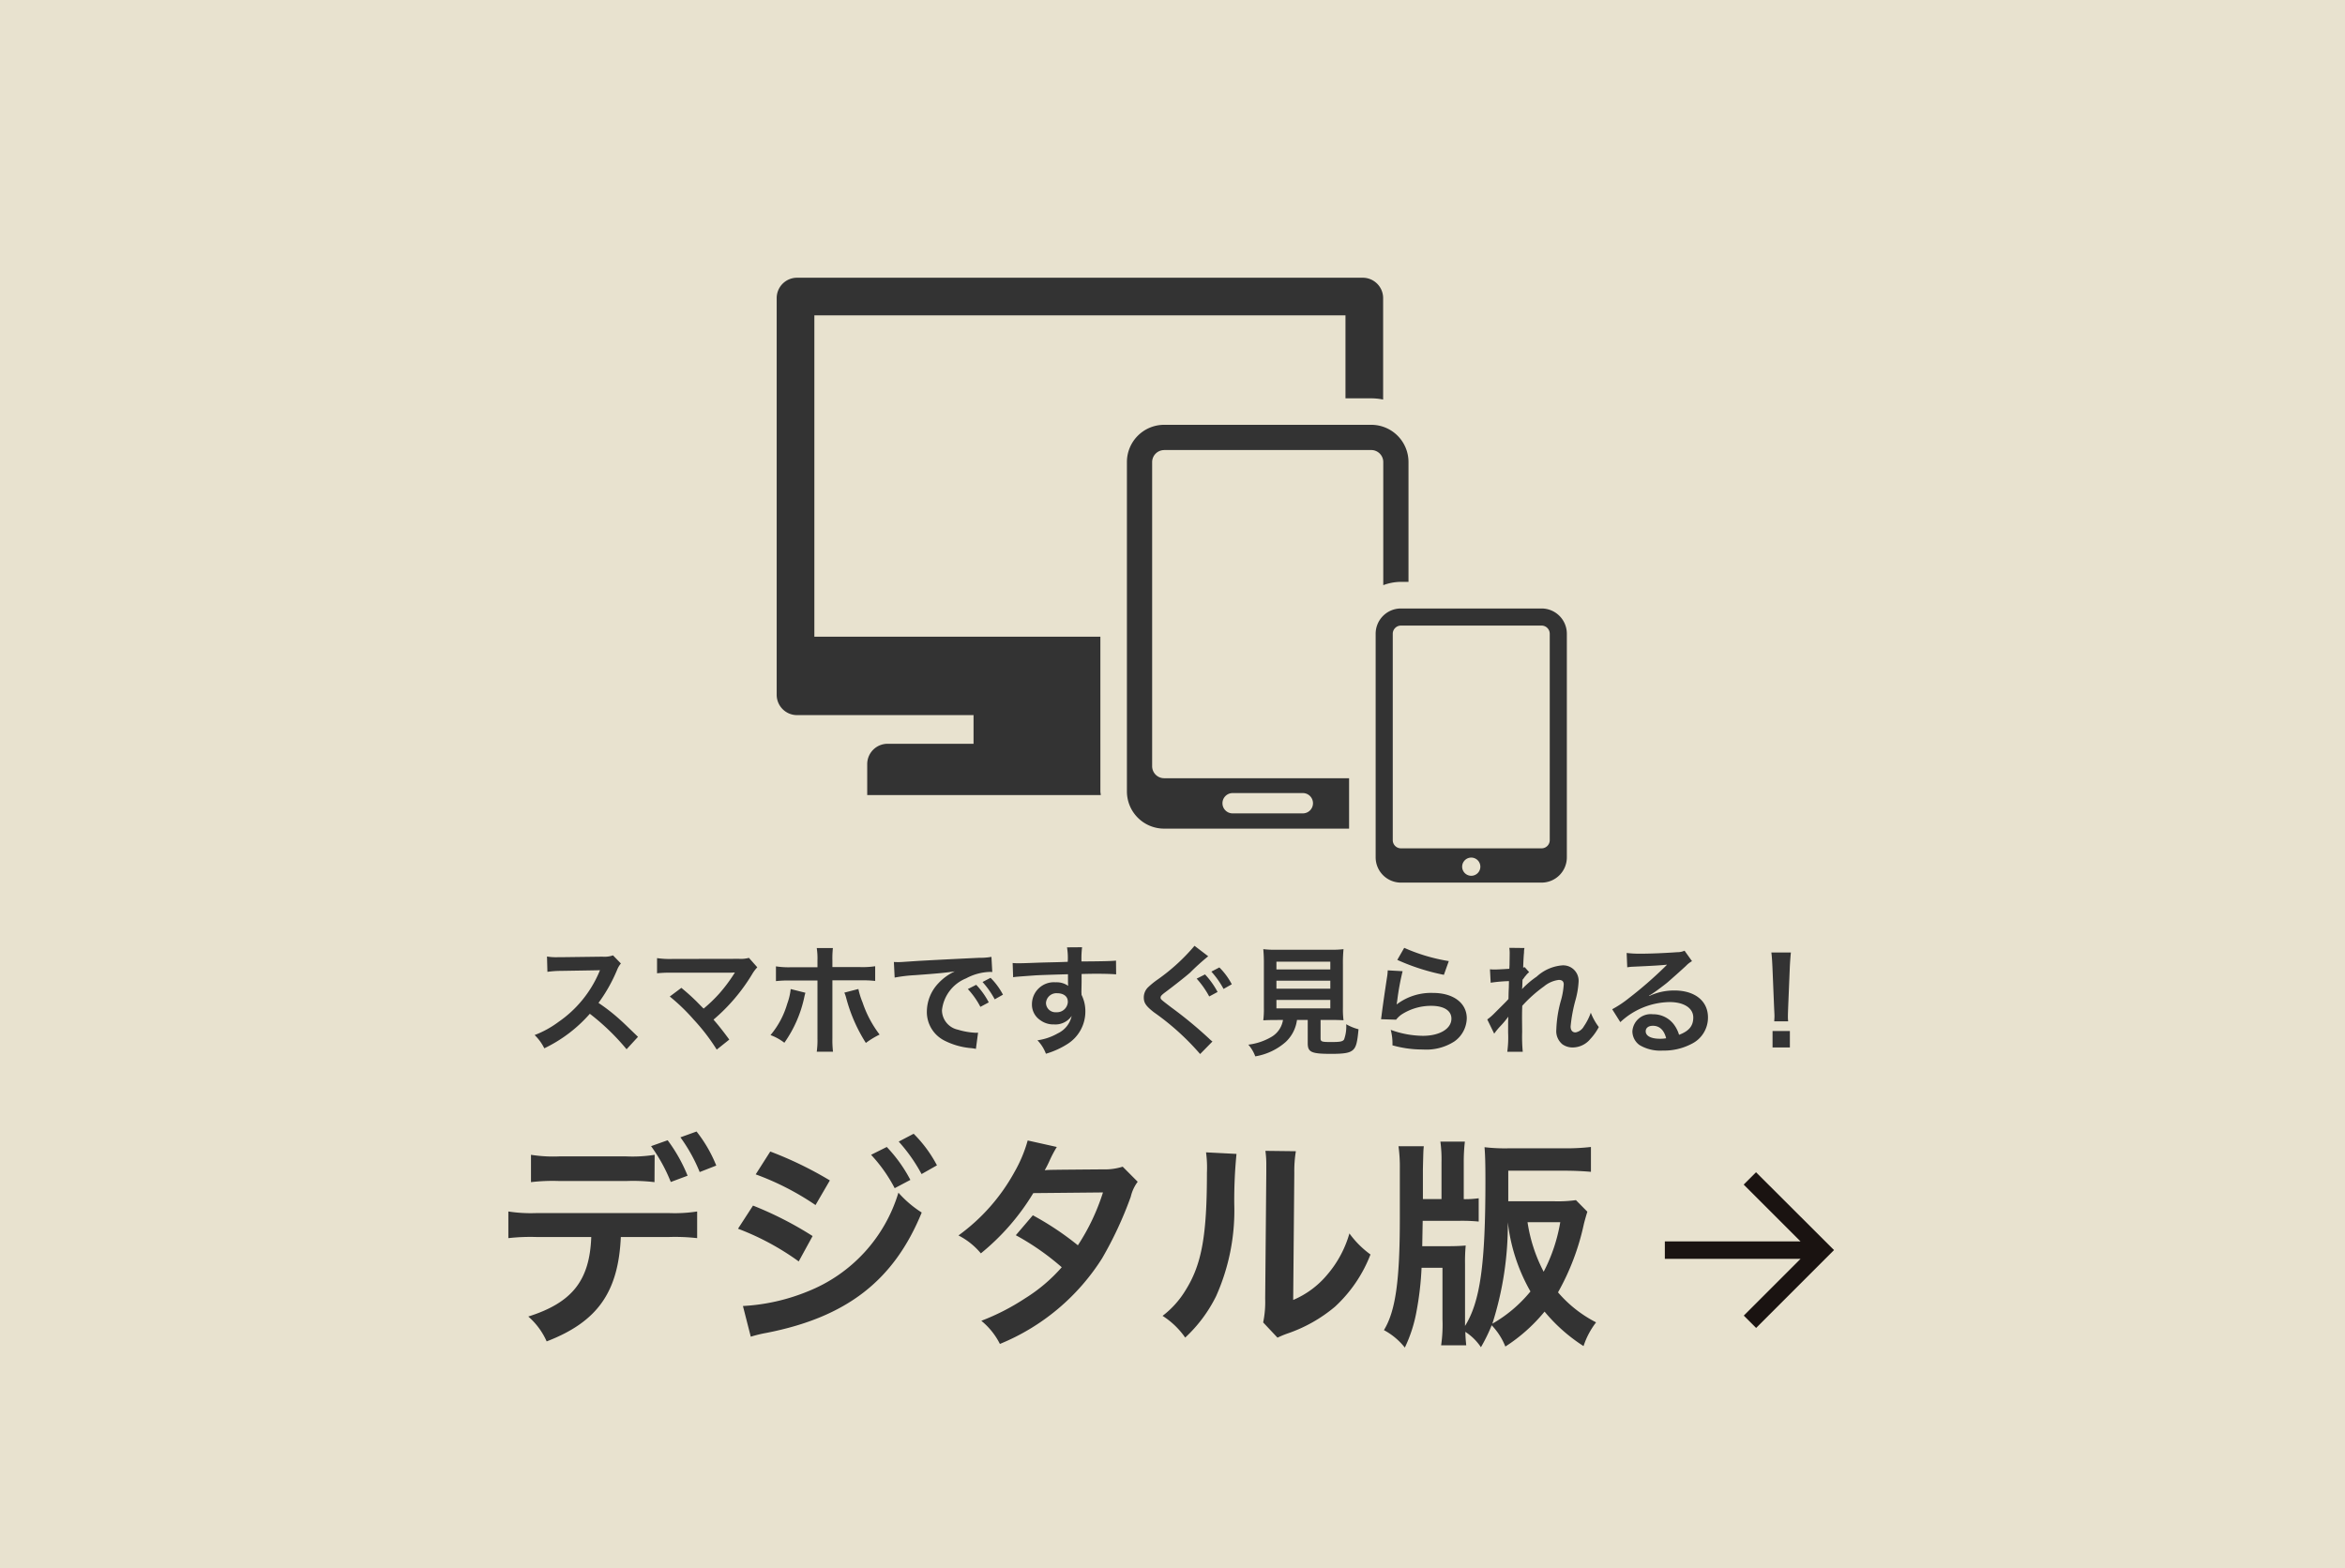 <svg xmlns="http://www.w3.org/2000/svg" xmlns:xlink="http://www.w3.org/1999/xlink" width="157" height="105" viewBox="0 0 157 105">
  <rect x="0" y="0" width="157" height="105" fill="#808080" stroke="none"/>
  <defs>
    <clipPath id="clip-path">
      <rect id="長方形_1927" data-name="長方形 1927" width="157" height="105"/>
    </clipPath>
  </defs>
  <g id="pamph-img-btn-01" clip-path="url(#clip-path)">
    <rect id="長方形_1926" data-name="長方形 1926" width="157" height="105" fill="#fff"/>
    <rect id="長方形_1662" data-name="長方形 1662" width="157.453" height="105.5" transform="translate(0 -0.5)" fill="#e8e2cf"/>
    <path id="パス_2" data-name="パス 2" d="M121.066,185.569H101.917V164.052h35.559v5.555h1.73a4.266,4.266,0,0,1,.791.081v-6.793a1.366,1.366,0,0,0-1.363-1.364H100.758a1.363,1.363,0,0,0-1.363,1.364v26.563a1.361,1.361,0,0,0,1.363,1.363h11.817v1.92h-5.756a1.362,1.362,0,0,0-1.363,1.363v2.071h15.636c0-.083-.025-.162-.025-.245Zm29.54-1.889h-9.417a1.693,1.693,0,0,0-1.693,1.693v14.971a1.693,1.693,0,0,0,1.693,1.693h9.417a1.692,1.692,0,0,0,1.691-1.693V185.373A1.692,1.692,0,0,0,150.606,183.68Zm-4.709,17.9a.609.609,0,1,1,.609-.61.609.609,0,0,1-.609.61Zm5.255-2.386a.547.547,0,0,1-.546.548h-9.417a.548.548,0,0,1-.547-.548V185.373a.549.549,0,0,1,.547-.548h9.417a.548.548,0,0,1,.546.548ZM125.337,173.07h13.869a.806.806,0,0,1,.8.806v8.242a3.433,3.433,0,0,1,1.179-.221h.51v-8.022a2.492,2.492,0,0,0-2.493-2.494H125.337a2.493,2.493,0,0,0-2.494,2.494V195.93a2.493,2.493,0,0,0,2.494,2.493h12.381v-3.376H125.337a.806.806,0,0,1-.805-.806V173.879a.807.807,0,0,1,.805-.806Zm4.557,22.972h4.753a.68.68,0,0,1,0,1.359h-4.753a.68.68,0,0,1,0-1.359Z" transform="translate(-47.395 -142.933)" fill="#333"/>
    <g id="グループ_233" data-name="グループ 233" transform="translate(-1.75)">
      <g id="グループ_232" data-name="グループ 232">
        <path id="スマホですぐ見られる_" data-name="スマホですぐ見られる！" d="M7.464-.568C6.5-1.5,6.5-1.5,6.3-1.68a12.4,12.4,0,0,0-1.48-1.16A10.6,10.6,0,0,0,6.064-5.048,1.539,1.539,0,0,1,6.32-5.48l-.528-.544a1.733,1.733,0,0,1-.712.088L2.264-5.9H2.072a3.5,3.5,0,0,1-.7-.048L1.4-4.92a6.3,6.3,0,0,1,.872-.064c2.52-.04,2.52-.04,2.648-.048l-.088.208A7.711,7.711,0,0,1,2.144-1.568a6.6,6.6,0,0,1-1.6.88A3.209,3.209,0,0,1,1.192.2,9.507,9.507,0,0,0,4.24-2.112,15.379,15.379,0,0,1,6.7.264Zm2.128-2.7a12.913,12.913,0,0,1,1.6,1.544A13.17,13.17,0,0,1,12.736.288l.84-.672c-.416-.568-.72-.952-1.056-1.336A12.374,12.374,0,0,0,15.1-4.752a2.5,2.5,0,0,1,.352-.472l-.56-.632a2.1,2.1,0,0,1-.664.064l-4.448.008a5.835,5.835,0,0,1-1.04-.056v1.016a8.676,8.676,0,0,1,1.024-.04h3.816c.168,0,.288-.008.368-.016a.205.205,0,0,0-.016.04.562.562,0,0,0-.048.072,10.581,10.581,0,0,1-.976,1.3,9.825,9.825,0,0,1-1.048,1.008c-.056-.048-.056-.048-.5-.5-.328-.32-.568-.536-.992-.888Zm9.888-1.96H17.72A5.583,5.583,0,0,1,16.7-5.288V-4.3a7.927,7.927,0,0,1,1.008-.04H19.48V-.472a5.554,5.554,0,0,1-.048.9H20.52a6.818,6.818,0,0,1-.04-.9v-3.88h1.848a7.993,7.993,0,0,1,1.016.04v-.984a5.631,5.631,0,0,1-1.032.056H20.48v-.424a6.615,6.615,0,0,1,.032-.848h-1.08a4.424,4.424,0,0,1,.048.824ZM17.688-3.768a4.065,4.065,0,0,1-.232.984,5.736,5.736,0,0,1-1.12,2.1,3.453,3.453,0,0,1,.928.512,8.256,8.256,0,0,0,1.344-3.1c.032-.144.04-.152.064-.248Zm3.592.24a2.185,2.185,0,0,1,.128.376A10.678,10.678,0,0,0,22.72-.16a5.874,5.874,0,0,1,.92-.56A7.408,7.408,0,0,1,22.5-2.872a5.133,5.133,0,0,1-.28-.9Zm3.368-1.008a10.04,10.04,0,0,1,1.328-.16c1.552-.112,2.048-.16,2.7-.256a3.538,3.538,0,0,0-1.112.808,2.786,2.786,0,0,0-.76,1.88A2.14,2.14,0,0,0,27.944-.336a4.813,4.813,0,0,0,1.872.528c.152.024.168.024.272.048l.144-1.088c-.08.008-.152.008-.16.008a4.855,4.855,0,0,1-1.192-.208,1.343,1.343,0,0,1-1.064-1.3,2.6,2.6,0,0,1,1.616-2.136,3.578,3.578,0,0,1,1.584-.432,1.239,1.239,0,0,1,.168.008l-.056-1.016a4.31,4.31,0,0,1-.824.064c-2.136.1-3.5.176-4.088.208-1.176.08-1.176.08-1.32.08-.04,0-.128,0-.3-.008Zm4.9.768a5.4,5.4,0,0,1,.84,1.192l.56-.3a5.184,5.184,0,0,0-.84-1.176Zm2.352.376a4.626,4.626,0,0,0-.832-1.128l-.536.28a5.894,5.894,0,0,1,.816,1.16Zm5.264-.864v-.52c.632-.016.776-.016.968-.016.664,0,1.048.016,1.344.04l-.008-.92c-.3.032-.92.048-2.312.056a6.289,6.289,0,0,1,.04-.952l-1.008.008a4.34,4.34,0,0,1,.048.968c-.416.016-.416.016-.68.024-.656.016-.736.016-1.256.032-1.032.04-1.16.04-1.36.04a3.484,3.484,0,0,1-.392-.016l.032.952c.216-.032.216-.032,1.424-.12.352-.024,1.1-.048,2.248-.08,0,.216,0,.664.008.68a.33.33,0,0,0,.008.1,1.337,1.337,0,0,0-.832-.24A1.473,1.473,0,0,0,33.84-2.768a1.25,1.25,0,0,0,.552,1.08,1.474,1.474,0,0,0,.928.288A1.318,1.318,0,0,0,36.5-1.968,1.684,1.684,0,0,1,35.568-.8a3.775,3.775,0,0,1-1.36.464,2.625,2.625,0,0,1,.568.9,5.593,5.593,0,0,0,1.448-.656,2.567,2.567,0,0,0,1.192-2.16,2.435,2.435,0,0,0-.256-1.128c0-.1-.008-.16-.008-.192Zm-.92,1.32a.729.729,0,0,1-.784.72.631.631,0,0,1-.68-.632.7.7,0,0,1,.744-.64C35.96-3.488,36.24-3.272,36.24-2.936Zm8.48-3.728a13.058,13.058,0,0,1-2.432,2.232,5.34,5.34,0,0,0-.7.568.953.953,0,0,0-.264.656c0,.368.144.576.672.992a16.965,16.965,0,0,1,3.1,2.8l.824-.84a1.9,1.9,0,0,1-.232-.2,27.745,27.745,0,0,0-2.52-2.08c-.7-.536-.72-.544-.72-.664,0-.088.056-.16.3-.344.6-.448,1.312-1.008,1.672-1.32a16.2,16.2,0,0,1,1.216-1.1Zm.144,2.2a5.988,5.988,0,0,1,.84,1.192l.56-.3a5.444,5.444,0,0,0-.84-1.176Zm2.352.376a4.626,4.626,0,0,0-.832-1.128l-.536.28a5.894,5.894,0,0,1,.816,1.16ZM50.648-1.7a1.6,1.6,0,0,1-.76,1.128,4,4,0,0,1-1.56.528,2.51,2.51,0,0,1,.464.784,4.091,4.091,0,0,0,2.032-.96,2.453,2.453,0,0,0,.76-1.48h.72v1.56c0,.6.24.712,1.568.712.9,0,1.248-.064,1.472-.272.2-.192.28-.488.36-1.376a3.313,3.313,0,0,1-.824-.336,2.54,2.54,0,0,1-.144,1.024c-.1.136-.256.168-.872.168s-.7-.024-.7-.248V-1.7h.688c.328,0,.64.008.848.024a5.971,5.971,0,0,1-.04-.848V-5.44a9.521,9.521,0,0,1,.04-1,6.18,6.18,0,0,1-.848.04H50.168a6.124,6.124,0,0,1-.84-.04,9.746,9.746,0,0,1,.04,1v2.92a6.18,6.18,0,0,1-.04.848c.208-.016.48-.024.864-.024Zm-.44-3.9h3.608v.52H50.208Zm0,1.272h3.608v.536H50.208Zm0,1.288h3.608v.568H50.208ZM58.3-5.72a14.48,14.48,0,0,0,3.12,1l.328-.92a12,12,0,0,1-2.984-.888Zm-.64.7a3.265,3.265,0,0,1-.048.464c-.144.944-.272,1.832-.336,2.328-.04.3-.04.336-.064.48l1.008.032a1.742,1.742,0,0,1,.36-.344,3.641,3.641,0,0,1,1.992-.584c.848,0,1.352.32,1.352.856,0,.68-.784,1.152-1.912,1.152a6.458,6.458,0,0,1-2.152-.4A3.55,3.55,0,0,1,57.976,0a7.356,7.356,0,0,0,2.04.28,3.456,3.456,0,0,0,2.112-.544,1.948,1.948,0,0,0,.824-1.544c0-1.024-.9-1.7-2.256-1.7a3.792,3.792,0,0,0-2.424.76l-.016-.016c.024-.12.024-.12.04-.232a16.928,16.928,0,0,1,.36-1.968Zm8.992,1.248c.008-.1.016-.144.016-.144l.016-.472c.048-.064.064-.08.1-.128a.728.728,0,0,1,.112-.144,1.338,1.338,0,0,1,.232-.24l-.3-.336c-.056.016-.088.032-.1.032.016-.488.024-.552.032-.712s.024-.264.024-.3a1.116,1.116,0,0,1,.032-.3L65.8-6.528a2.659,2.659,0,0,1,.024.448c0,.184-.008.432-.008.656-.008.184-.008.184-.016.3-.376.024-.816.048-.968.048a2.481,2.481,0,0,1-.328-.016l.048.9A10.308,10.308,0,0,1,65.776-4.3c0,.216-.008.232-.008.416-.016.312-.016.4-.024.784-.152.168-.152.168-.9.912a3.584,3.584,0,0,1-.52.456l.464.952a4.568,4.568,0,0,1,.368-.456A6.23,6.23,0,0,0,65.72-1.9l.016-.008C65.72-1.7,65.72-1.7,65.72-.84A7.023,7.023,0,0,1,65.664.432H66.7a10.8,10.8,0,0,1-.04-1.32c-.008-.888-.008-.888-.008-.952,0-.224,0-.448.016-.808a9.1,9.1,0,0,1,1.456-1.3,1.916,1.916,0,0,1,.992-.432c.216,0,.328.1.328.3a5.073,5.073,0,0,1-.168,1.008,8.069,8.069,0,0,0-.328,2.008A1.141,1.141,0,0,0,69.36-.064a1.189,1.189,0,0,0,.688.208,1.548,1.548,0,0,0,1.184-.576,3.65,3.65,0,0,0,.56-.792,3.889,3.889,0,0,1-.536-.96,3.927,3.927,0,0,1-.464.912.8.8,0,0,1-.56.408c-.208,0-.328-.144-.328-.4a10.116,10.116,0,0,1,.336-1.8,5.723,5.723,0,0,0,.2-1.224,1.032,1.032,0,0,0-1.12-1.064,2.864,2.864,0,0,0-1.688.752,5.866,5.866,0,0,0-.976.832Zm8.5.448a3.141,3.141,0,0,0,.328-.208c.16-.1.736-.536.88-.656.272-.232.856-.752,1.256-1.12a1.715,1.715,0,0,1,.416-.328l-.5-.7a1.179,1.179,0,0,1-.5.1c-.776.056-1.752.1-2.432.1a7.235,7.235,0,0,1-.944-.048l.04.96a2.7,2.7,0,0,1,.384-.04c1.448-.064,1.96-.1,2.264-.136l.008.008-.144.144a26.712,26.712,0,0,1-2.392,2.08,7.2,7.2,0,0,1-1.128.752l.544.864a4.929,4.929,0,0,1,3.3-1.344c.968,0,1.584.408,1.584,1.032,0,.568-.288.912-.952,1.16a2.152,2.152,0,0,0-.368-.72,1.722,1.722,0,0,0-1.384-.656A1.231,1.231,0,0,0,74.04-.936a1.142,1.142,0,0,0,.48.92,2.707,2.707,0,0,0,1.552.368A3.958,3.958,0,0,0,78.008-.1,1.955,1.955,0,0,0,79.1-1.872c0-1.1-.88-1.8-2.248-1.8a3.905,3.905,0,0,0-1.68.368ZM76.3-.472a2.165,2.165,0,0,1-.416.032c-.592,0-.952-.184-.952-.5,0-.224.184-.368.472-.368C75.856-1.312,76.16-1.024,76.3-.472Zm8.168-1.136a2.857,2.857,0,0,1-.016-.336c0-.112,0-.112.016-.576l.112-2.72c.016-.344.048-.76.072-.976H83.344c.032.224.056.624.072.976l.112,2.72c.024.48.024.48.024.568s-.008.176-.016.344ZM84.584.144v-1.1h-1.16v1.1Z" transform="translate(37 70)" fill="#333"/>
        <g id="グループ_4331" data-name="グループ 4331" transform="translate(-1196.74 -11066.5)">
          <g id="矢印アイコン_右3" data-name="矢印アイコン　右3" transform="translate(1304.953 11145)">
            <path id="パス_57" data-name="パス 57" d="M22.841,0l-.826.826L25.82,4.631H16.736V5.8h9.085l-3.8,3.8.826.826,5.215-5.215Z" transform="translate(-11.736)" fill="#1a1311"/>
          </g>
        </g>
        <path id="デジタル版" d="M10.83-11.565a9.441,9.441,0,0,1-1.935.105H4.485a9.622,9.622,0,0,1-1.935-.105v1.83a12.393,12.393,0,0,1,1.9-.075h4.47a12.265,12.265,0,0,1,1.9.075Zm.945,5.505a13.177,13.177,0,0,1,1.9.075V-7.77a9.8,9.8,0,0,1-1.935.105H2.97A9.8,9.8,0,0,1,1.035-7.77v1.785a13.177,13.177,0,0,1,1.9-.075H6.585C6.48-3.15,5.31-1.665,2.37-.735A4.768,4.768,0,0,1,3.6.93C6.99-.375,8.4-2.355,8.565-6.06Zm3.18-4.785a9.2,9.2,0,0,0-1.32-2.28l-1.08.39a10.9,10.9,0,0,1,1.29,2.325Zm-4.365-1.3a11.059,11.059,0,0,1,1.32,2.4l1.125-.42A10.585,10.585,0,0,0,11.7-12.54Zm7.005,1.89A18.16,18.16,0,0,1,21.6-8.2l.96-1.65a24.7,24.7,0,0,0-3.99-1.935ZM16.41-6.615a17.41,17.41,0,0,1,4.065,2.19l.93-1.7a23.675,23.675,0,0,0-3.99-2.04Zm8.91-4.95A10.124,10.124,0,0,1,26.9-9.33l1.05-.555A9.721,9.721,0,0,0,26.37-12.09ZM17.265.615A8.857,8.857,0,0,1,18.315.36C23.685-.69,26.85-3.15,28.71-7.7A7.293,7.293,0,0,1,27.15-9.03a10.317,10.317,0,0,1-6.075,6.615,13.326,13.326,0,0,1-4.335.975ZM29.73-10.86a8.675,8.675,0,0,0-1.56-2.115l-1,.525a11.052,11.052,0,0,1,1.53,2.175Zm12.435.09a3.938,3.938,0,0,1-1.32.18c-3.66.03-3.66.03-3.9.06a7.474,7.474,0,0,0,.36-.72,7.9,7.9,0,0,1,.45-.84l-1.95-.435a9.145,9.145,0,0,1-.87,2.085A12.9,12.9,0,0,1,31.17-6.165a4.762,4.762,0,0,1,1.5,1.2A15.519,15.519,0,0,0,36.18-9l4.665-.045a14.331,14.331,0,0,1-1.68,3.54,19.524,19.524,0,0,0-3.015-2.01L35.01-6.18a16.981,16.981,0,0,1,3.075,2.145,10.889,10.889,0,0,1-2.46,2.085A15.118,15.118,0,0,1,32.7-.45,4.761,4.761,0,0,1,33.945,1.1a14.647,14.647,0,0,0,6.84-5.73,25.159,25.159,0,0,0,1.92-4.125,2.687,2.687,0,0,1,.465-1.005Zm5.58-.96a7.539,7.539,0,0,1,.06,1.365c0,4.2-.345,6.135-1.425,7.86A6.163,6.163,0,0,1,44.835-.78,5.339,5.339,0,0,1,46.35.675,9.552,9.552,0,0,0,48.42-2.1a14.045,14.045,0,0,0,1.215-6.165,31.346,31.346,0,0,1,.15-3.36Zm3.975-.1a6.492,6.492,0,0,1,.06.99v.45l-.075,8.46a6.722,6.722,0,0,1-.135,1.59l.96,1.02a6.527,6.527,0,0,1,.645-.27,9.907,9.907,0,0,0,3.2-1.8A9.309,9.309,0,0,0,58.755-4.89a6.287,6.287,0,0,1-1.41-1.41,7.33,7.33,0,0,1-1.47,2.745,6.031,6.031,0,0,1-2.295,1.71l.075-8.535a8.128,8.128,0,0,1,.105-1.425Zm20.79,3.3a8.689,8.689,0,0,1-1.5.075H67.98V-10.5h3.825c.57,0,1.215.03,1.71.075V-12.09a14.219,14.219,0,0,1-1.77.09h-3.72a11.645,11.645,0,0,1-1.635-.075c.045.54.06,1.11.06,2.25,0,5.58-.345,8.085-1.365,9.72v-4.17A11.6,11.6,0,0,1,65.13-5.49c-.345.03-.675.045-1.245.045H62.22l.03-1.7h2.46A11.53,11.53,0,0,1,66-7.095v-1.56a6.569,6.569,0,0,1-1,.06V-11.07a11.542,11.542,0,0,1,.075-1.38H63.435a8.83,8.83,0,0,1,.075,1.38V-8.6H62.265v-2.01c.03-1.23.03-1.23.06-1.53H60.63a9.955,9.955,0,0,1,.09,1.515v3.33c0,4.155-.285,6.195-1.065,7.47a4.466,4.466,0,0,1,1.4,1.17,9.494,9.494,0,0,0,.78-2.415A20.611,20.611,0,0,0,62.175-4h1.4v3.45a9.542,9.542,0,0,1-.09,1.74h1.68c-.03-.33-.045-.45-.06-.9A3.624,3.624,0,0,1,66.15,1.32a11.539,11.539,0,0,0,.72-1.47,4.439,4.439,0,0,1,.915,1.425,11.243,11.243,0,0,0,2.625-2.34,11.272,11.272,0,0,0,2.61,2.31,5.251,5.251,0,0,1,.84-1.59,8.377,8.377,0,0,1-2.55-2.01A16.237,16.237,0,0,0,73.035-6.9c.06-.255.165-.615.24-.855ZM67.95-7.05a12.081,12.081,0,0,0,1.515,4.635,9.126,9.126,0,0,1-2.55,2.16A21.858,21.858,0,0,0,67.95-7.05Zm3.51,0a11.132,11.132,0,0,1-1.11,3.315A10.473,10.473,0,0,1,69.27-7.05Z" transform="translate(34.75 88.897)" fill="#333"/>
      </g>
    </g>
  </g>
</svg>
